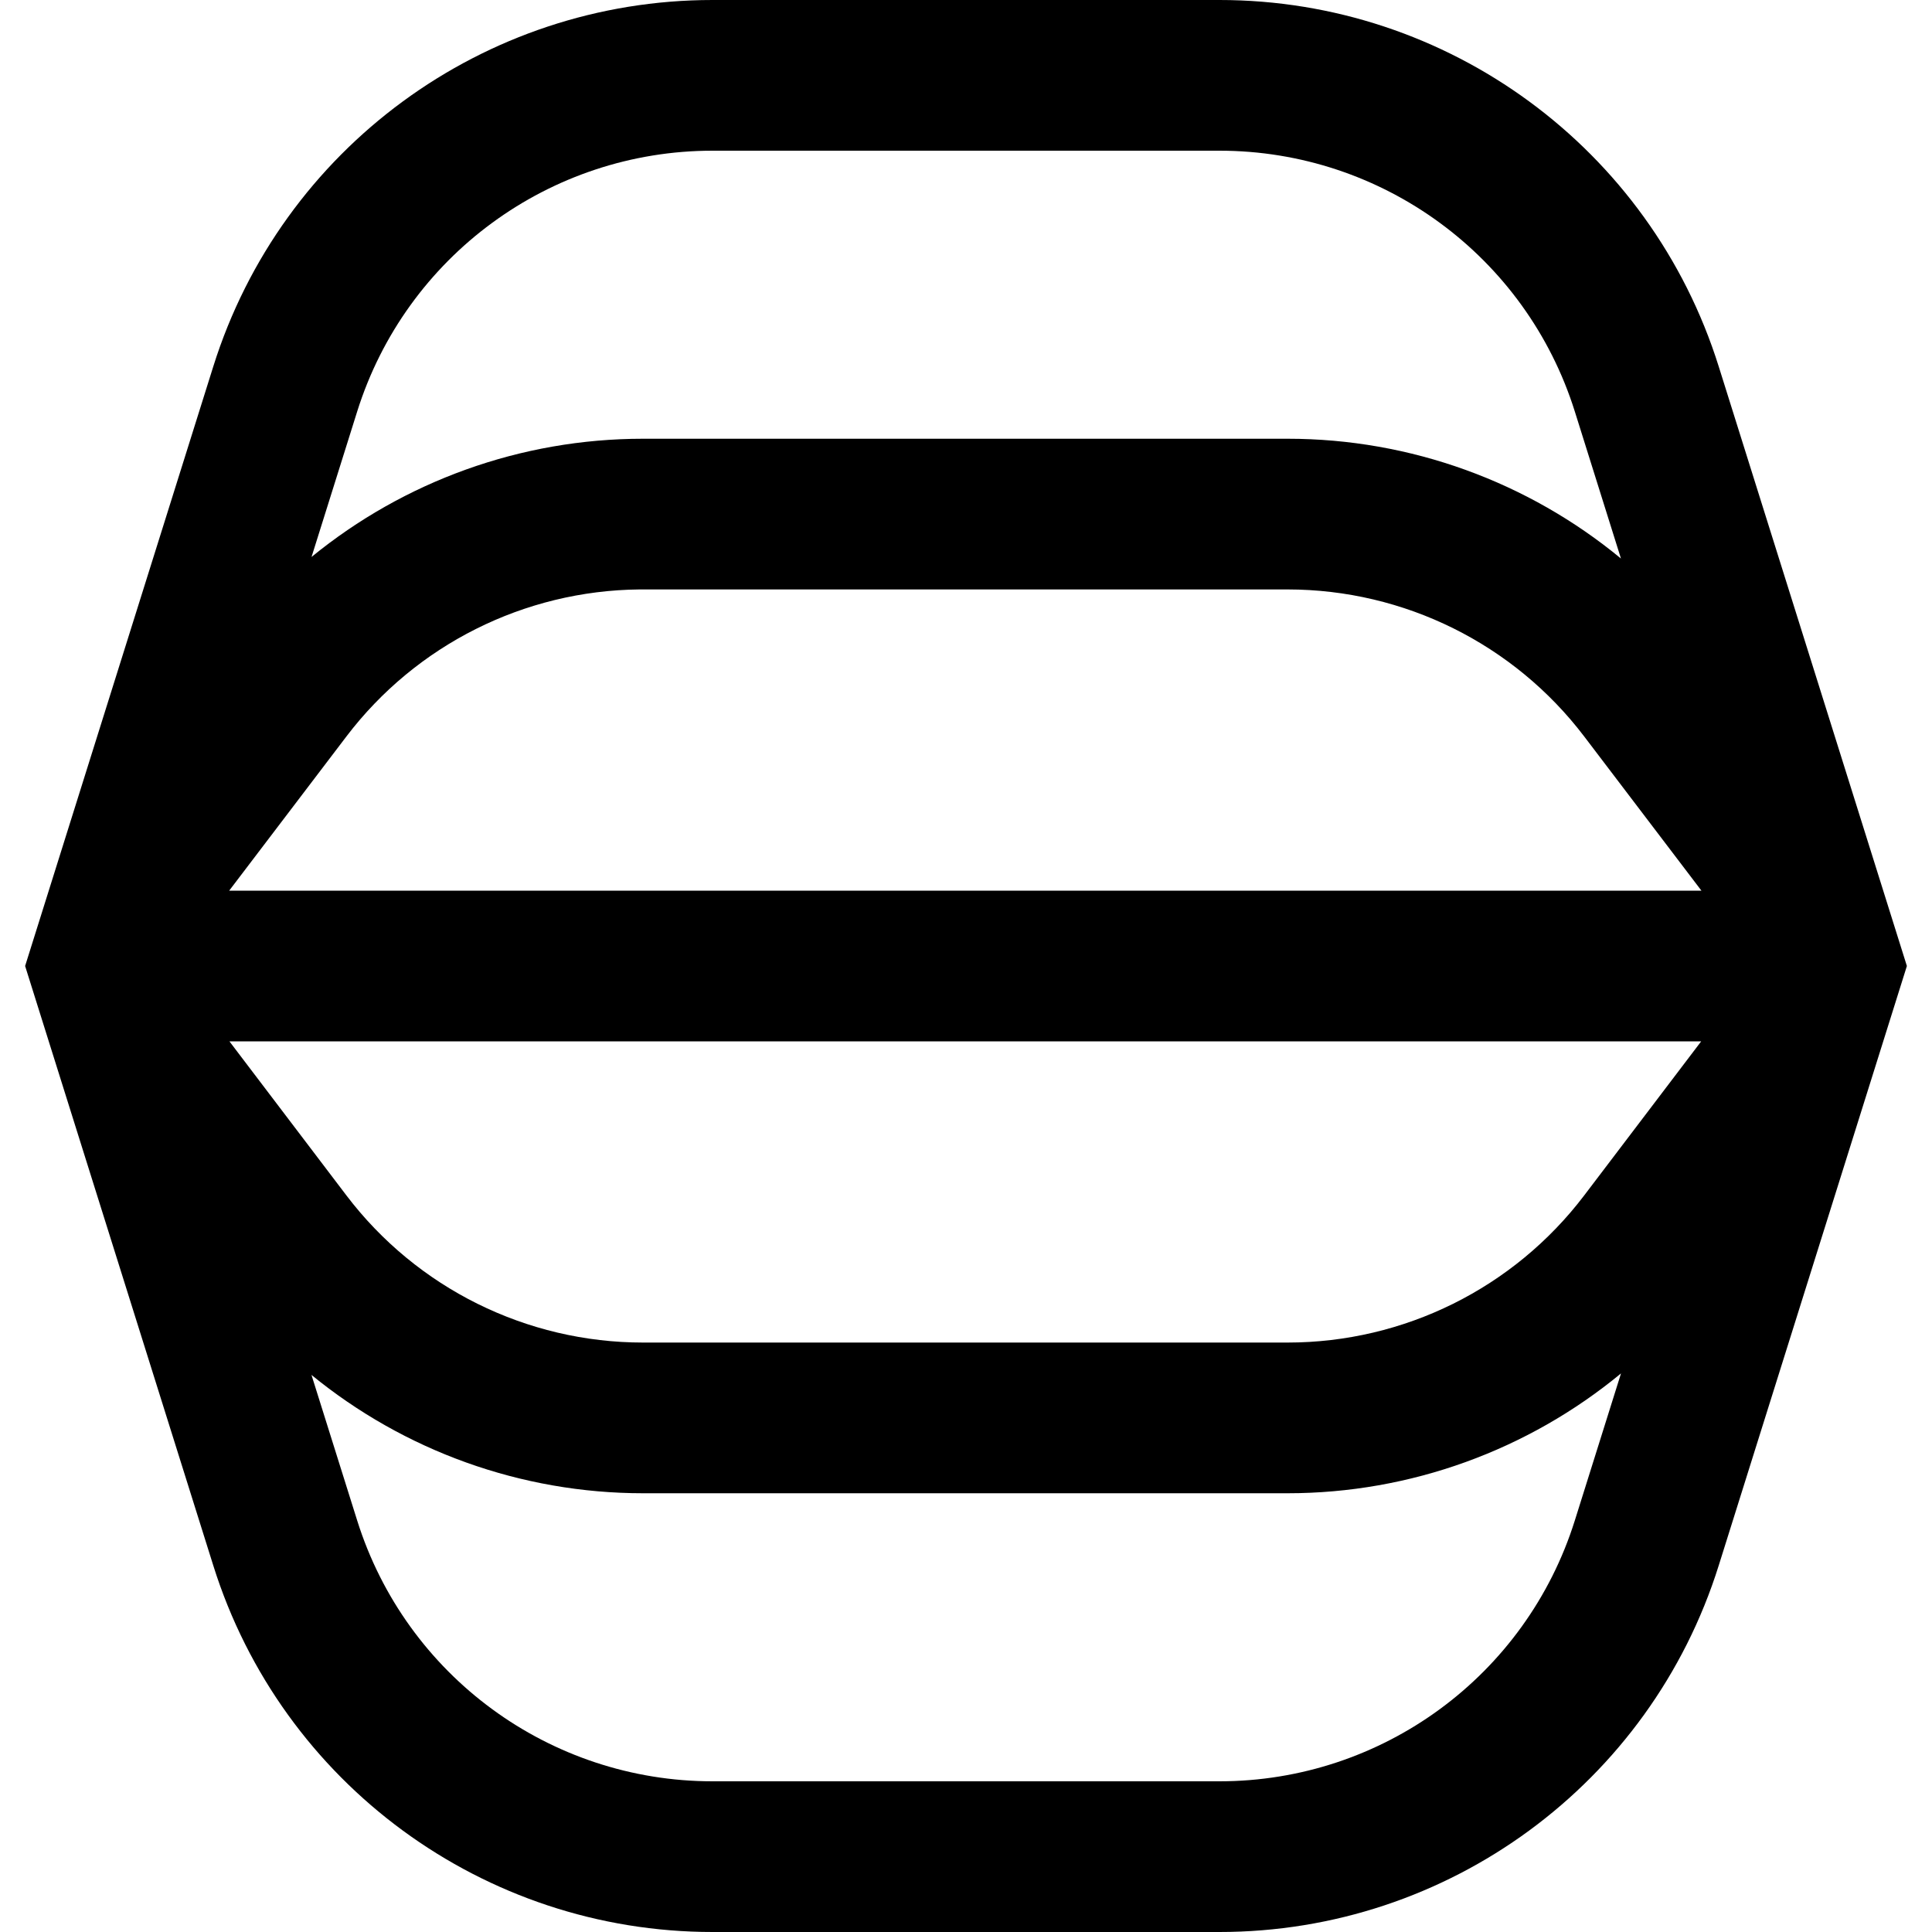 <?xml version='1.0' encoding='ASCII' standalone='yes'?>
<svg xmlns="http://www.w3.org/2000/svg" width="100" height="100" viewBox="0 0 32 32">
    <path fill-rule="evenodd" clip-rule="evenodd" d="M11.802 0C8.015 0 4.666 2.457 3.533 6.069L0.416 16L3.533 25.931C4.666 29.543 8.015 32 11.802 32H20.198C23.985 32 27.334 29.543 28.467 25.931L31.584 16L28.467 6.069C27.334 2.457 23.985 0 20.198 0H11.802ZM20.198 2.496C22.894 2.496 25.277 4.245 26.084 6.816L26.848 9.251C25.311 7.982 23.364 7.267 21.329 7.267L10.648 7.267C8.627 7.267 6.693 7.972 5.16 9.225L5.916 6.816C6.723 4.245 9.106 2.496 11.802 2.496H20.198ZM5.737 12.199L3.796 14.752L28.181 14.752L26.24 12.199C25.074 10.665 23.257 9.764 21.329 9.763H10.59C8.683 9.782 6.891 10.68 5.737 12.199ZM28.177 17.248L26.24 19.799C25.074 21.335 23.256 22.237 21.326 22.237L10.651 22.237C8.721 22.237 6.903 21.335 5.737 19.799L3.8 17.248L28.177 17.248ZM5.916 25.184C6.723 27.755 9.106 29.504 11.802 29.504H20.198C22.894 29.504 25.277 27.755 26.084 25.184L26.849 22.748C25.31 24.018 23.362 24.733 21.326 24.733L10.651 24.733C8.628 24.733 6.692 24.027 5.159 22.773L5.916 25.184Z"/>
</svg>
